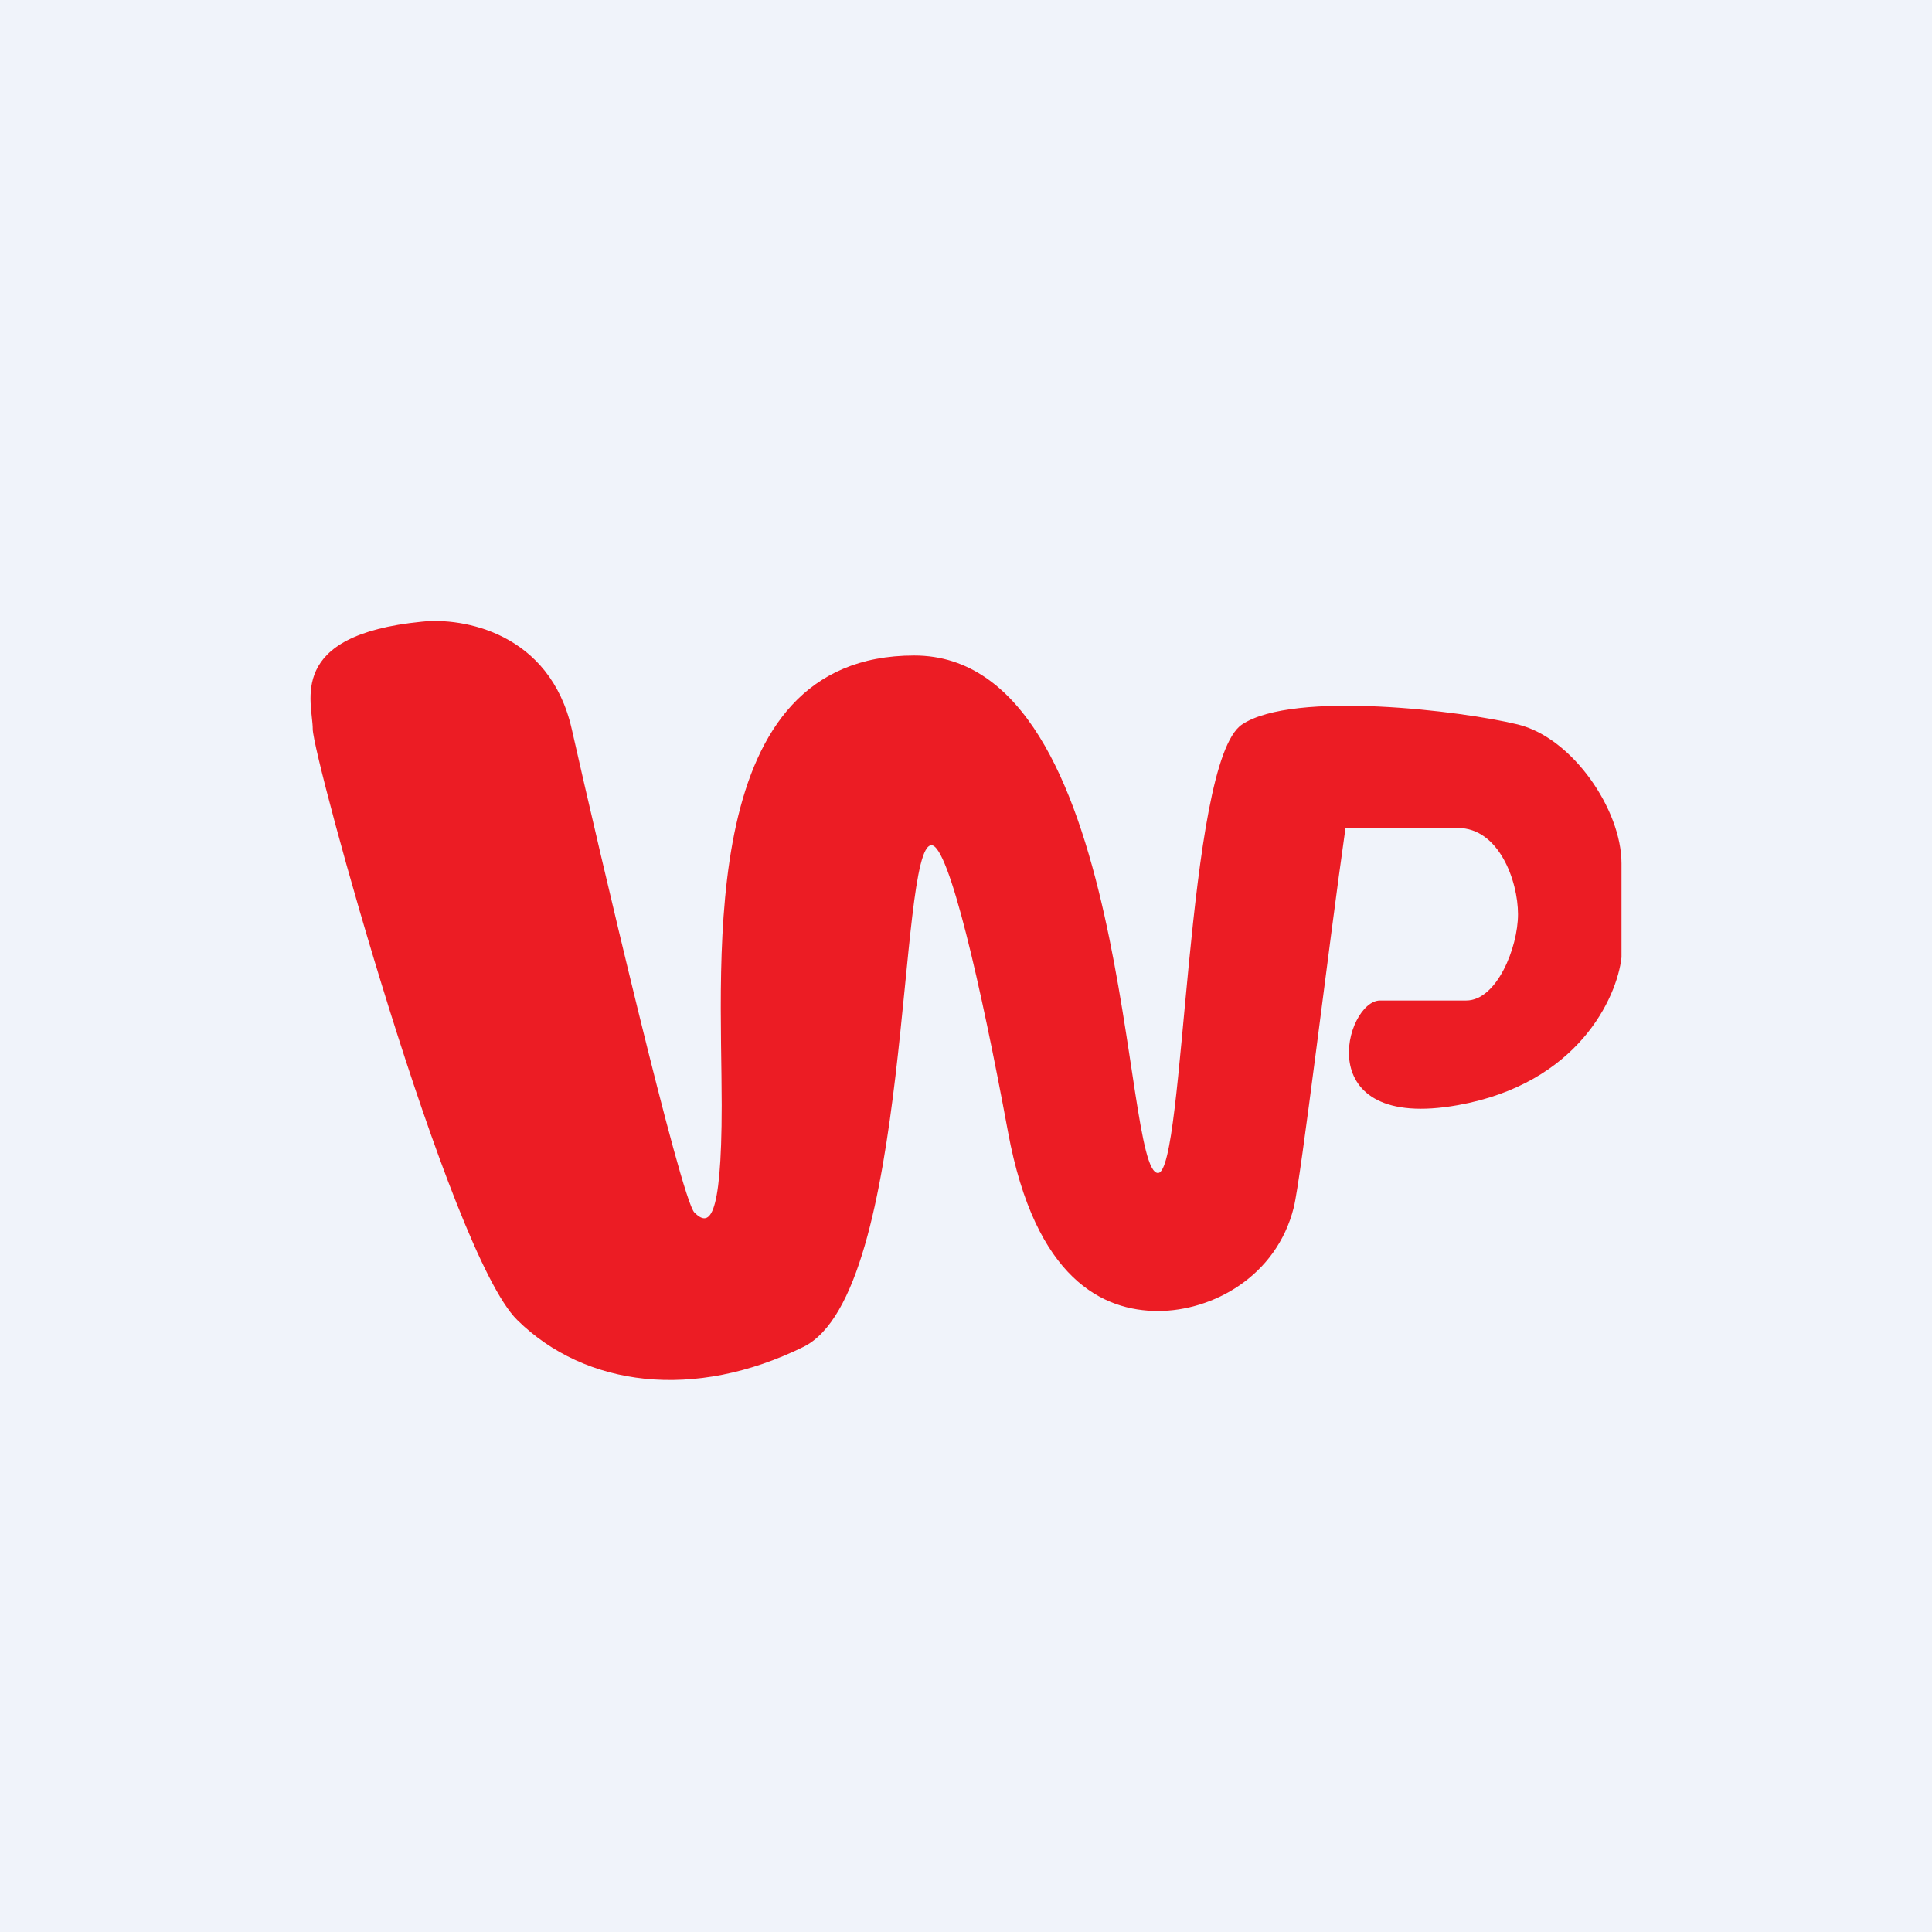 <!-- by TradingView --><svg width="56" height="56" viewBox="0 0 56 56" fill="none" xmlns="http://www.w3.org/2000/svg">
<rect width="56" height="56" fill="#F0F3FA"/>
<path d="M16.573 21.134C15.94 18.331 13.411 17.89 12.226 18.02C8.274 18.409 9.065 20.355 9.065 21.134C9.065 21.913 13.016 36.315 14.992 38.261C16.968 40.207 20.129 40.596 23.29 39.039C26.452 37.482 26 24.5 27 24.5C27.5 24.5 28.427 28.53 29.218 32.811C30.008 37.093 31.984 38 33.565 38C35.145 38 37 37 37.5 35C37.715 34.139 38.5 27.5 39 24H42.258C43.444 24 44 25.527 44 26.5C44 27.473 43.381 29 42.5 29H40C39 29 37.911 32.811 42.258 32.033C45.736 31.41 46.868 28.919 47 27.751V25.026C47 23.47 45.581 21.389 44 21C42.419 20.611 37.5 20 36 21C34.356 22.096 34.355 34 33.565 34C32.5 34 32.823 19 26.5 19C20.177 19 20.919 27.733 20.919 32.033C20.919 35.5 20.524 35.536 20.129 35.147C19.734 34.758 17.363 24.637 16.573 21.134Z" fill="#EC1C24"/>
</svg>
